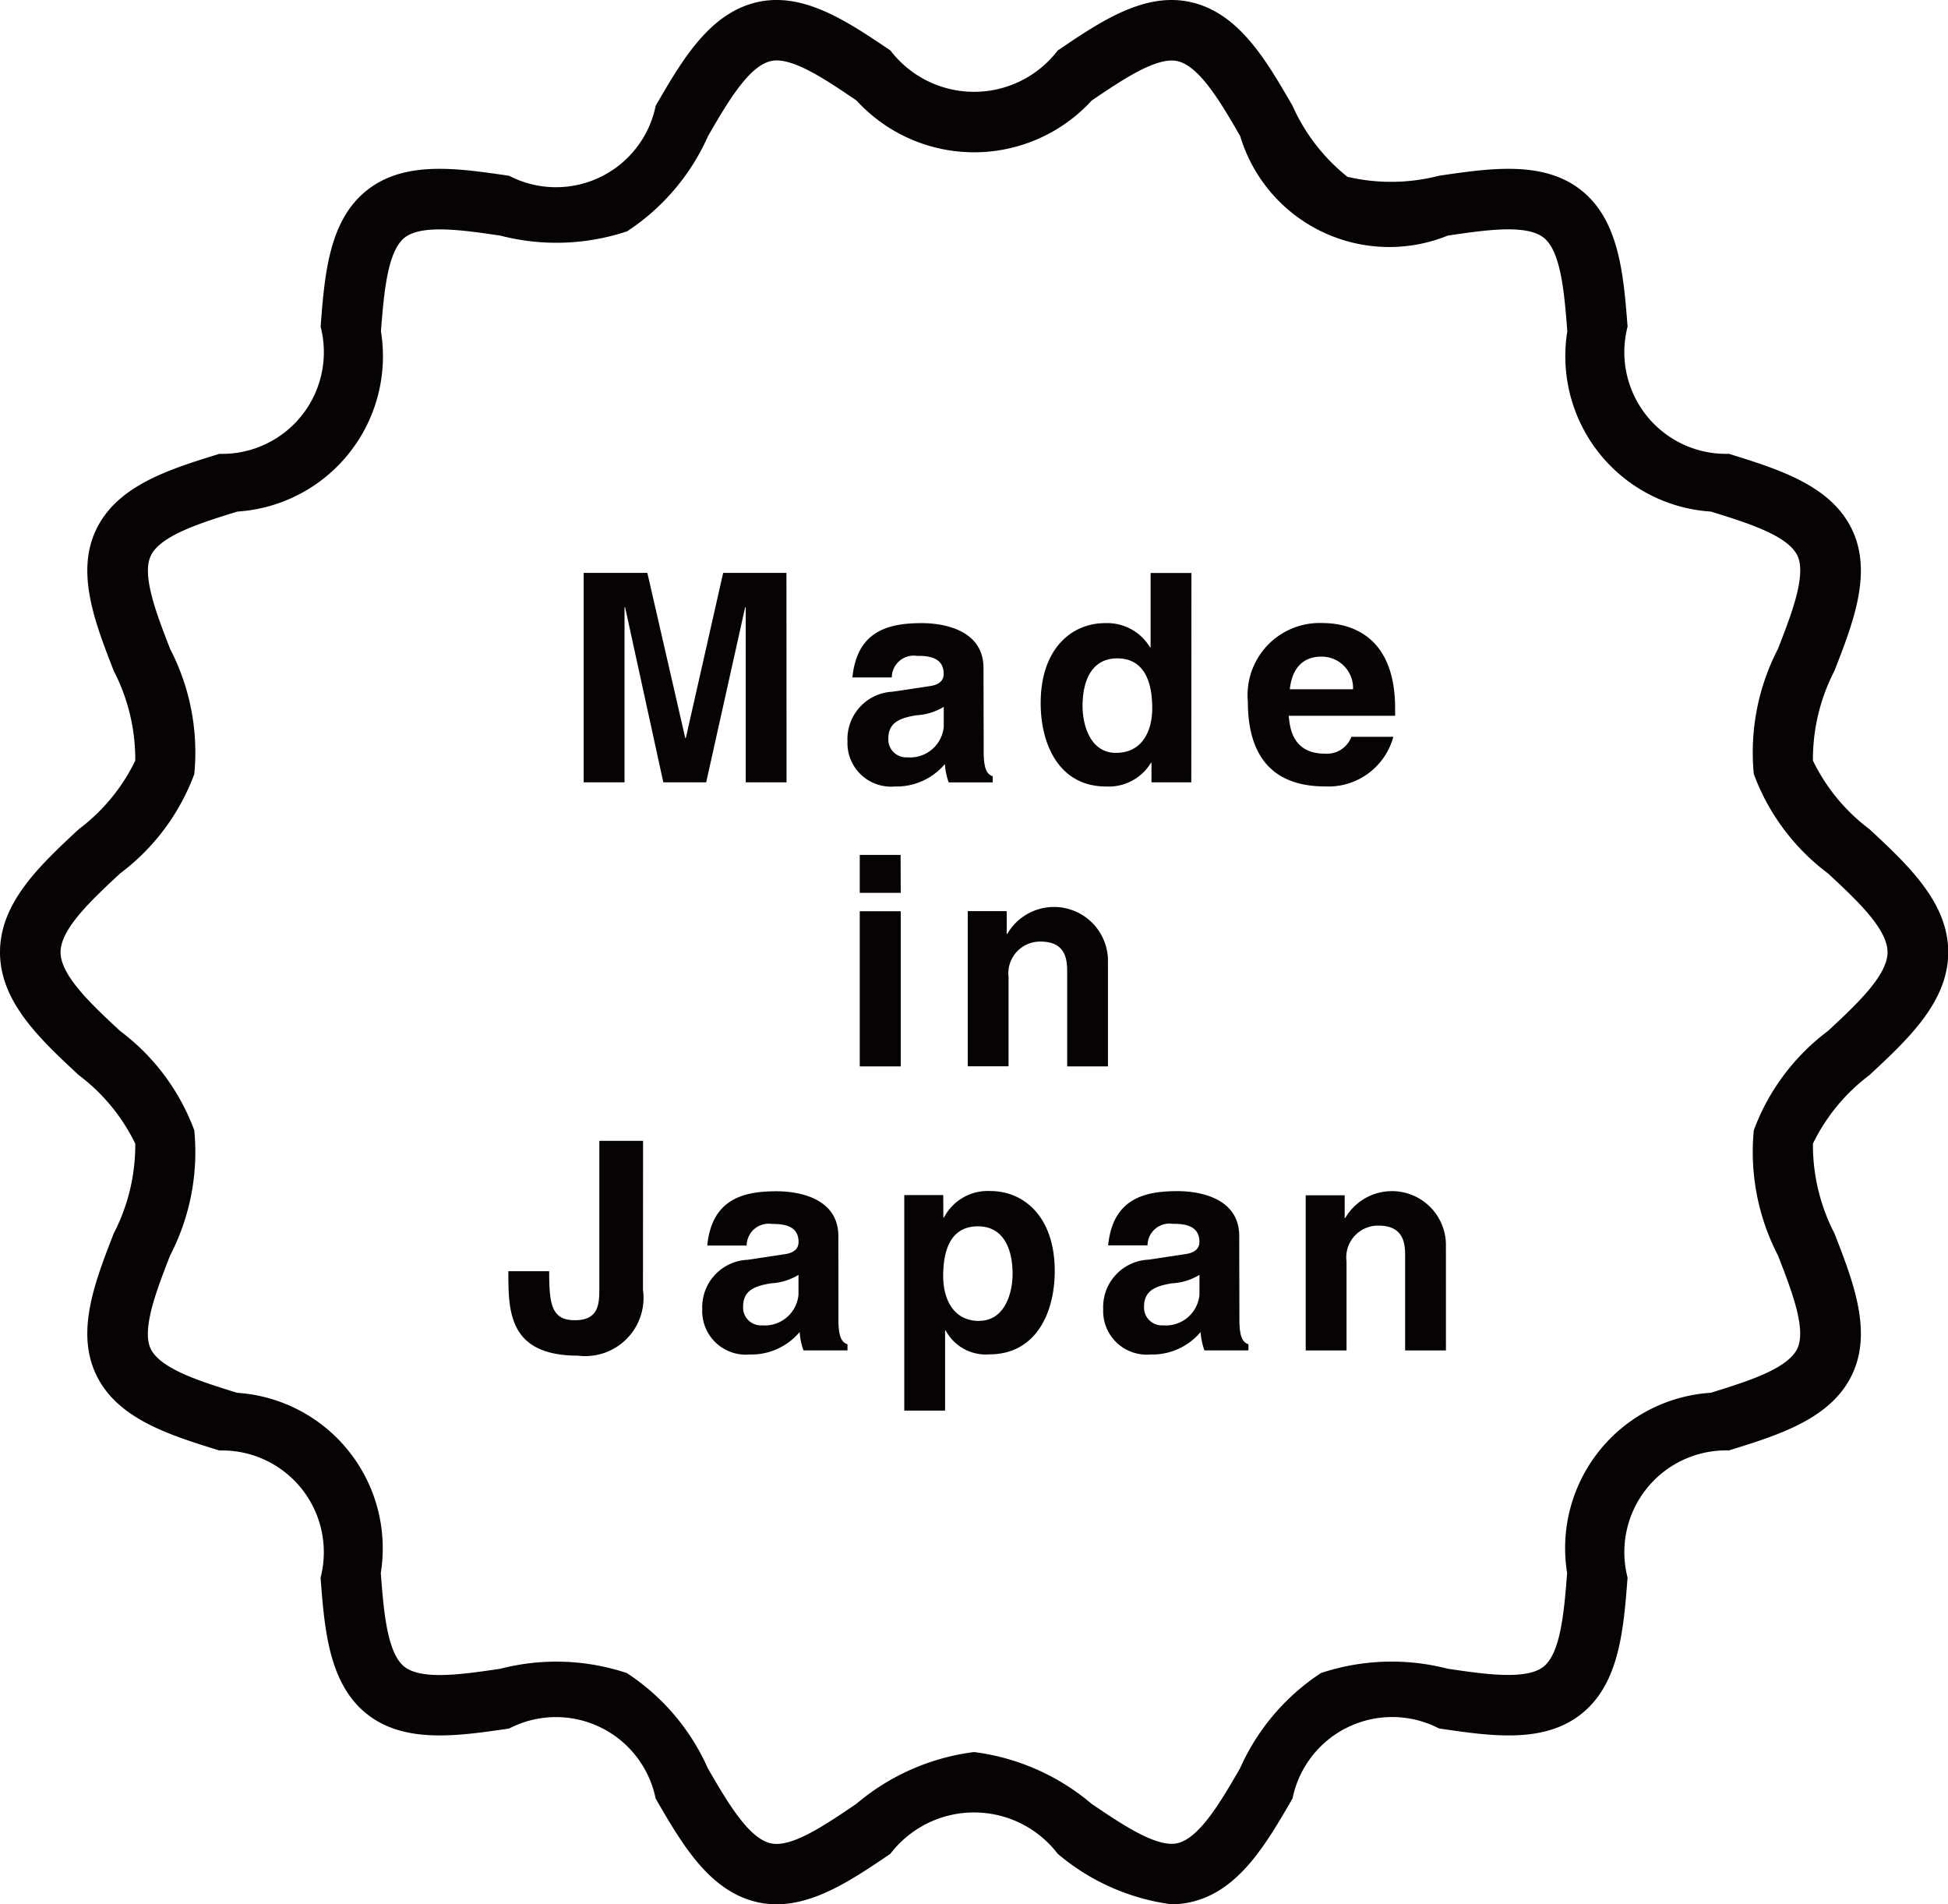 <svg xmlns="http://www.w3.org/2000/svg" width="59.997" height="58.638"><g fill="#070203"><path data-name="パス 444" d="M36.077 58.638a6.8 6.8 0 01-3.5-1.555 3.245 3.245 0 00-5.154 0c-1.314.892-2.674 1.812-4.1 1.489-1.477-.336-2.317-1.787-3.13-3.19a3.132 3.132 0 00-4.512-2.156c-1.586.232-3.227.475-4.388-.453s-1.3-2.59-1.419-4.194a3.133 3.133 0 00-3.119-3.915c-1.541-.478-3.136-.971-3.789-2.324-.642-1.331-.043-2.87.537-4.359a5.923 5.923 0 00.663-2.764 5.806 5.806 0 00-1.741-2.112C1.233 31.996 0 30.849 0 29.32s1.233-2.676 2.425-3.786a5.8 5.8 0 001.741-2.112 5.926 5.926 0 00-.663-2.765c-.579-1.489-1.179-3.028-.537-4.358.653-1.353 2.247-1.847 3.79-2.324a3.133 3.133 0 003.119-3.916c.123-1.6.251-3.261 1.419-4.194s2.8-.684 4.388-.452a3.133 3.133 0 004.513-2.157c.812-1.4 1.652-2.854 3.129-3.19 1.425-.324 2.785.6 4.1 1.488a3.244 3.244 0 005.154 0c1.314-.89 2.672-1.811 4.1-1.488 1.478.335 2.318 1.786 3.13 3.189a5.84 5.84 0 001.691 2.189 5.911 5.911 0 002.821-.032c1.586-.234 3.227-.476 4.389.453s1.295 2.59 1.419 4.193a3.132 3.132 0 003.119 3.916c1.542.478 3.136.971 3.79 2.324.642 1.33.043 2.87-.537 4.358a5.937 5.937 0 00-.663 2.765 5.809 5.809 0 001.742 2.112c1.192 1.11 2.425 2.257 2.425 3.786s-1.233 2.676-2.425 3.785a5.816 5.816 0 00-1.742 2.112 5.932 5.932 0 00.663 2.764c.58 1.489 1.179 3.028.537 4.359-.653 1.353-2.247 1.847-3.79 2.324a3.133 3.133 0 00-3.119 3.915c-.123 1.6-.251 3.262-1.418 4.194s-2.8.685-4.389.452a3.132 3.132 0 00-4.512 2.156c-.812 1.4-1.652 2.854-3.131 3.19a2.689 2.689 0 01-.601.068zm-6.078-4.688a6.95 6.95 0 013.621 1.594c.94.637 2.007 1.358 2.641 1.213.687-.156 1.349-1.3 1.933-2.308a6.808 6.808 0 012.492-2.932 6.9 6.9 0 013.9-.133c1.138.168 2.426.359 2.956-.065s.636-1.732.724-2.883a4.794 4.794 0 014.424-5.549c1.108-.343 2.363-.732 2.664-1.356.291-.6-.18-1.809-.595-2.875a6.925 6.925 0 01-.743-3.852 6.744 6.744 0 012.288-3.061c.858-.8 1.831-1.7 1.831-2.423s-.973-1.625-1.831-2.423a6.746 6.746 0 01-2.288-3.062 6.926 6.926 0 01.743-3.852c.415-1.066.885-2.273.6-2.874-.3-.625-1.557-1.013-2.664-1.356a4.794 4.794 0 01-4.423-5.549c-.089-1.151-.19-2.456-.725-2.883s-1.819-.234-2.957-.066a4.794 4.794 0 01-6.393-3.065c-.584-1.009-1.246-2.152-1.933-2.308-.638-.143-1.7.577-2.641 1.214a4.911 4.911 0 01-7.242 0c-.939-.638-2-1.364-2.641-1.215-.686.157-1.349 1.3-1.933 2.309a6.805 6.805 0 01-2.493 2.933 6.884 6.884 0 01-3.9.133c-1.138-.168-2.426-.359-2.956.065s-.636 1.732-.725 2.883a4.793 4.793 0 01-4.423 5.549c-1.108.343-2.363.731-2.664 1.356-.29.6.18 1.809.594 2.874a6.923 6.923 0 01.744 3.853 6.753 6.753 0 01-2.288 3.062c-.858.8-1.831 1.7-1.831 2.423s.973 1.624 1.831 2.423a6.75 6.75 0 012.288 3.061 6.922 6.922 0 01-.743 3.851c-.415 1.066-.885 2.274-.6 2.876.3.624 1.556 1.013 2.663 1.356a4.8 4.8 0 014.424 5.549c.089 1.151.189 2.456.724 2.883s1.819.233 2.957.066a6.876 6.876 0 013.9.133 6.806 6.806 0 012.492 2.932c.585 1.009 1.246 2.152 1.933 2.308.642.152 1.7-.577 2.641-1.214a6.959 6.959 0 013.624-1.595z"/><g data-name="グループ 3"><path data-name="パス 445" d="M24.225 24.09h-1.257v-5.389h-.018l-1.2 5.389h-1.32l-1.177-5.389h-.018v5.389h-1.258v-6.449h1.961l1.167 5.084h.018l1.15-5.084h1.949z"/><path data-name="パス 446" d="M30.297 23.158c0 .566.126.692.278.746v.188h-1.356a2.087 2.087 0 01-.117-.566 1.944 1.944 0 01-1.545.692 1.341 1.341 0 01-1.455-1.392 1.461 1.461 0 011.392-1.527l1.131-.17c.2-.027.44-.108.44-.378 0-.53-.5-.556-.826-.556a.676.676 0 00-.772.664h-1.213c.144-1.463 1.158-1.671 2.137-1.671.674 0 1.9.207 1.9 1.384zm-1.23-1.392a1.83 1.83 0 01-.853.26c-.467.081-.854.2-.854.719a.549.549 0 00.584.575 1.04 1.04 0 001.123-.943z"/><path data-name="パス 447" d="M36.691 24.09h-1.226v-.6h-.018a1.518 1.518 0 01-1.383.728c-1.419 0-2.012-1.257-2.012-2.569 0-1.652.934-2.461 1.985-2.461a1.534 1.534 0 011.383.746h.018v-2.29h1.257zm-2.317-.908c.8 0 1.114-.664 1.114-1.373 0-.764-.216-1.536-1.078-1.536-.8 0-1.068.71-1.068 1.464-.001.566.223 1.446 1.032 1.446z"/><path data-name="パス 448" d="M42.913 22.689a2.069 2.069 0 01-2.1 1.527c-1.347 0-2.38-.647-2.38-2.614a2.22 2.22 0 012.291-2.417c.943 0 2.245.449 2.245 2.632v.224h-3.278c.036.36.108 1.167 1.123 1.167a.807.807 0 00.808-.52zm-1.24-1.464a.967.967 0 00-.97-1.006c-.593 0-.908.377-.979 1.006z"/><path data-name="パス 449" d="M27.742 27.493H26.48v-1.168h1.258zm0 .566v4.778H26.48v-4.778z"/><path data-name="パス 450" d="M34.125 32.837h-1.257v-2.9c0-.35-.018-.943-.817-.943a.978.978 0 00-.988 1.1v2.74h-1.257v-4.778h1.2v.7h.018a1.663 1.663 0 013.1.772z"/><path data-name="パス 451" d="M19.803 39.715a1.794 1.794 0 01-2 2.029c-2.146 0-2.146-1.365-2.146-2.6h1.257c0 1.015.071 1.509.791 1.509.7 0 .754-.448.754-.942V35.13h1.347z"/><path data-name="パス 452" d="M25.823 40.649c0 .566.126.692.279.745v.188h-1.356a2.087 2.087 0 01-.117-.566 1.944 1.944 0 01-1.545.692 1.34 1.34 0 01-1.455-1.392 1.46 1.46 0 011.394-1.523l1.132-.171c.2-.027.44-.108.44-.377 0-.53-.5-.557-.826-.557a.676.676 0 00-.772.665h-1.214c.144-1.464 1.159-1.671 2.138-1.671.673 0 1.9.207 1.9 1.383zm-1.23-1.392a1.827 1.827 0 01-.853.26c-.467.081-.853.2-.853.719a.549.549 0 00.584.575 1.041 1.041 0 001.122-.944z"/><path data-name="パス 453" d="M29.054 37.493h.018a1.52 1.52 0 011.428-.818c1.051 0 1.985.808 1.985 2.461 0 1.311-.593 2.568-2.012 2.568a1.4 1.4 0 01-1.347-.736h-.018v2.469h-1.257V36.8h1.2zm1.1 3.179c.808 0 1.033-.88 1.033-1.446 0-.754-.27-1.464-1.069-1.464-.862 0-1.069.773-1.069 1.536.005.713.314 1.378 1.114 1.378z"/><path data-name="パス 454" d="M38.173 40.649c0 .566.126.692.278.745v.188h-1.356a2.108 2.108 0 01-.117-.566 1.942 1.942 0 01-1.545.692 1.34 1.34 0 01-1.455-1.392 1.46 1.46 0 011.392-1.527l1.131-.171c.2-.027.44-.108.44-.377 0-.53-.5-.557-.826-.557a.676.676 0 00-.772.665H34.13c.144-1.464 1.158-1.671 2.137-1.671.674 0 1.9.207 1.9 1.383zm-1.23-1.392a1.831 1.831 0 01-.853.26c-.467.081-.854.2-.854.719a.549.549 0 00.584.575 1.041 1.041 0 001.123-.944z"/><path data-name="パス 455" d="M44.534 41.583h-1.257v-2.9c0-.35-.018-.943-.817-.943a.978.978 0 00-.988 1.105v2.739h-1.257v-4.778h1.2v.7h.018a1.663 1.663 0 013.1.772z"/></g></g></svg>